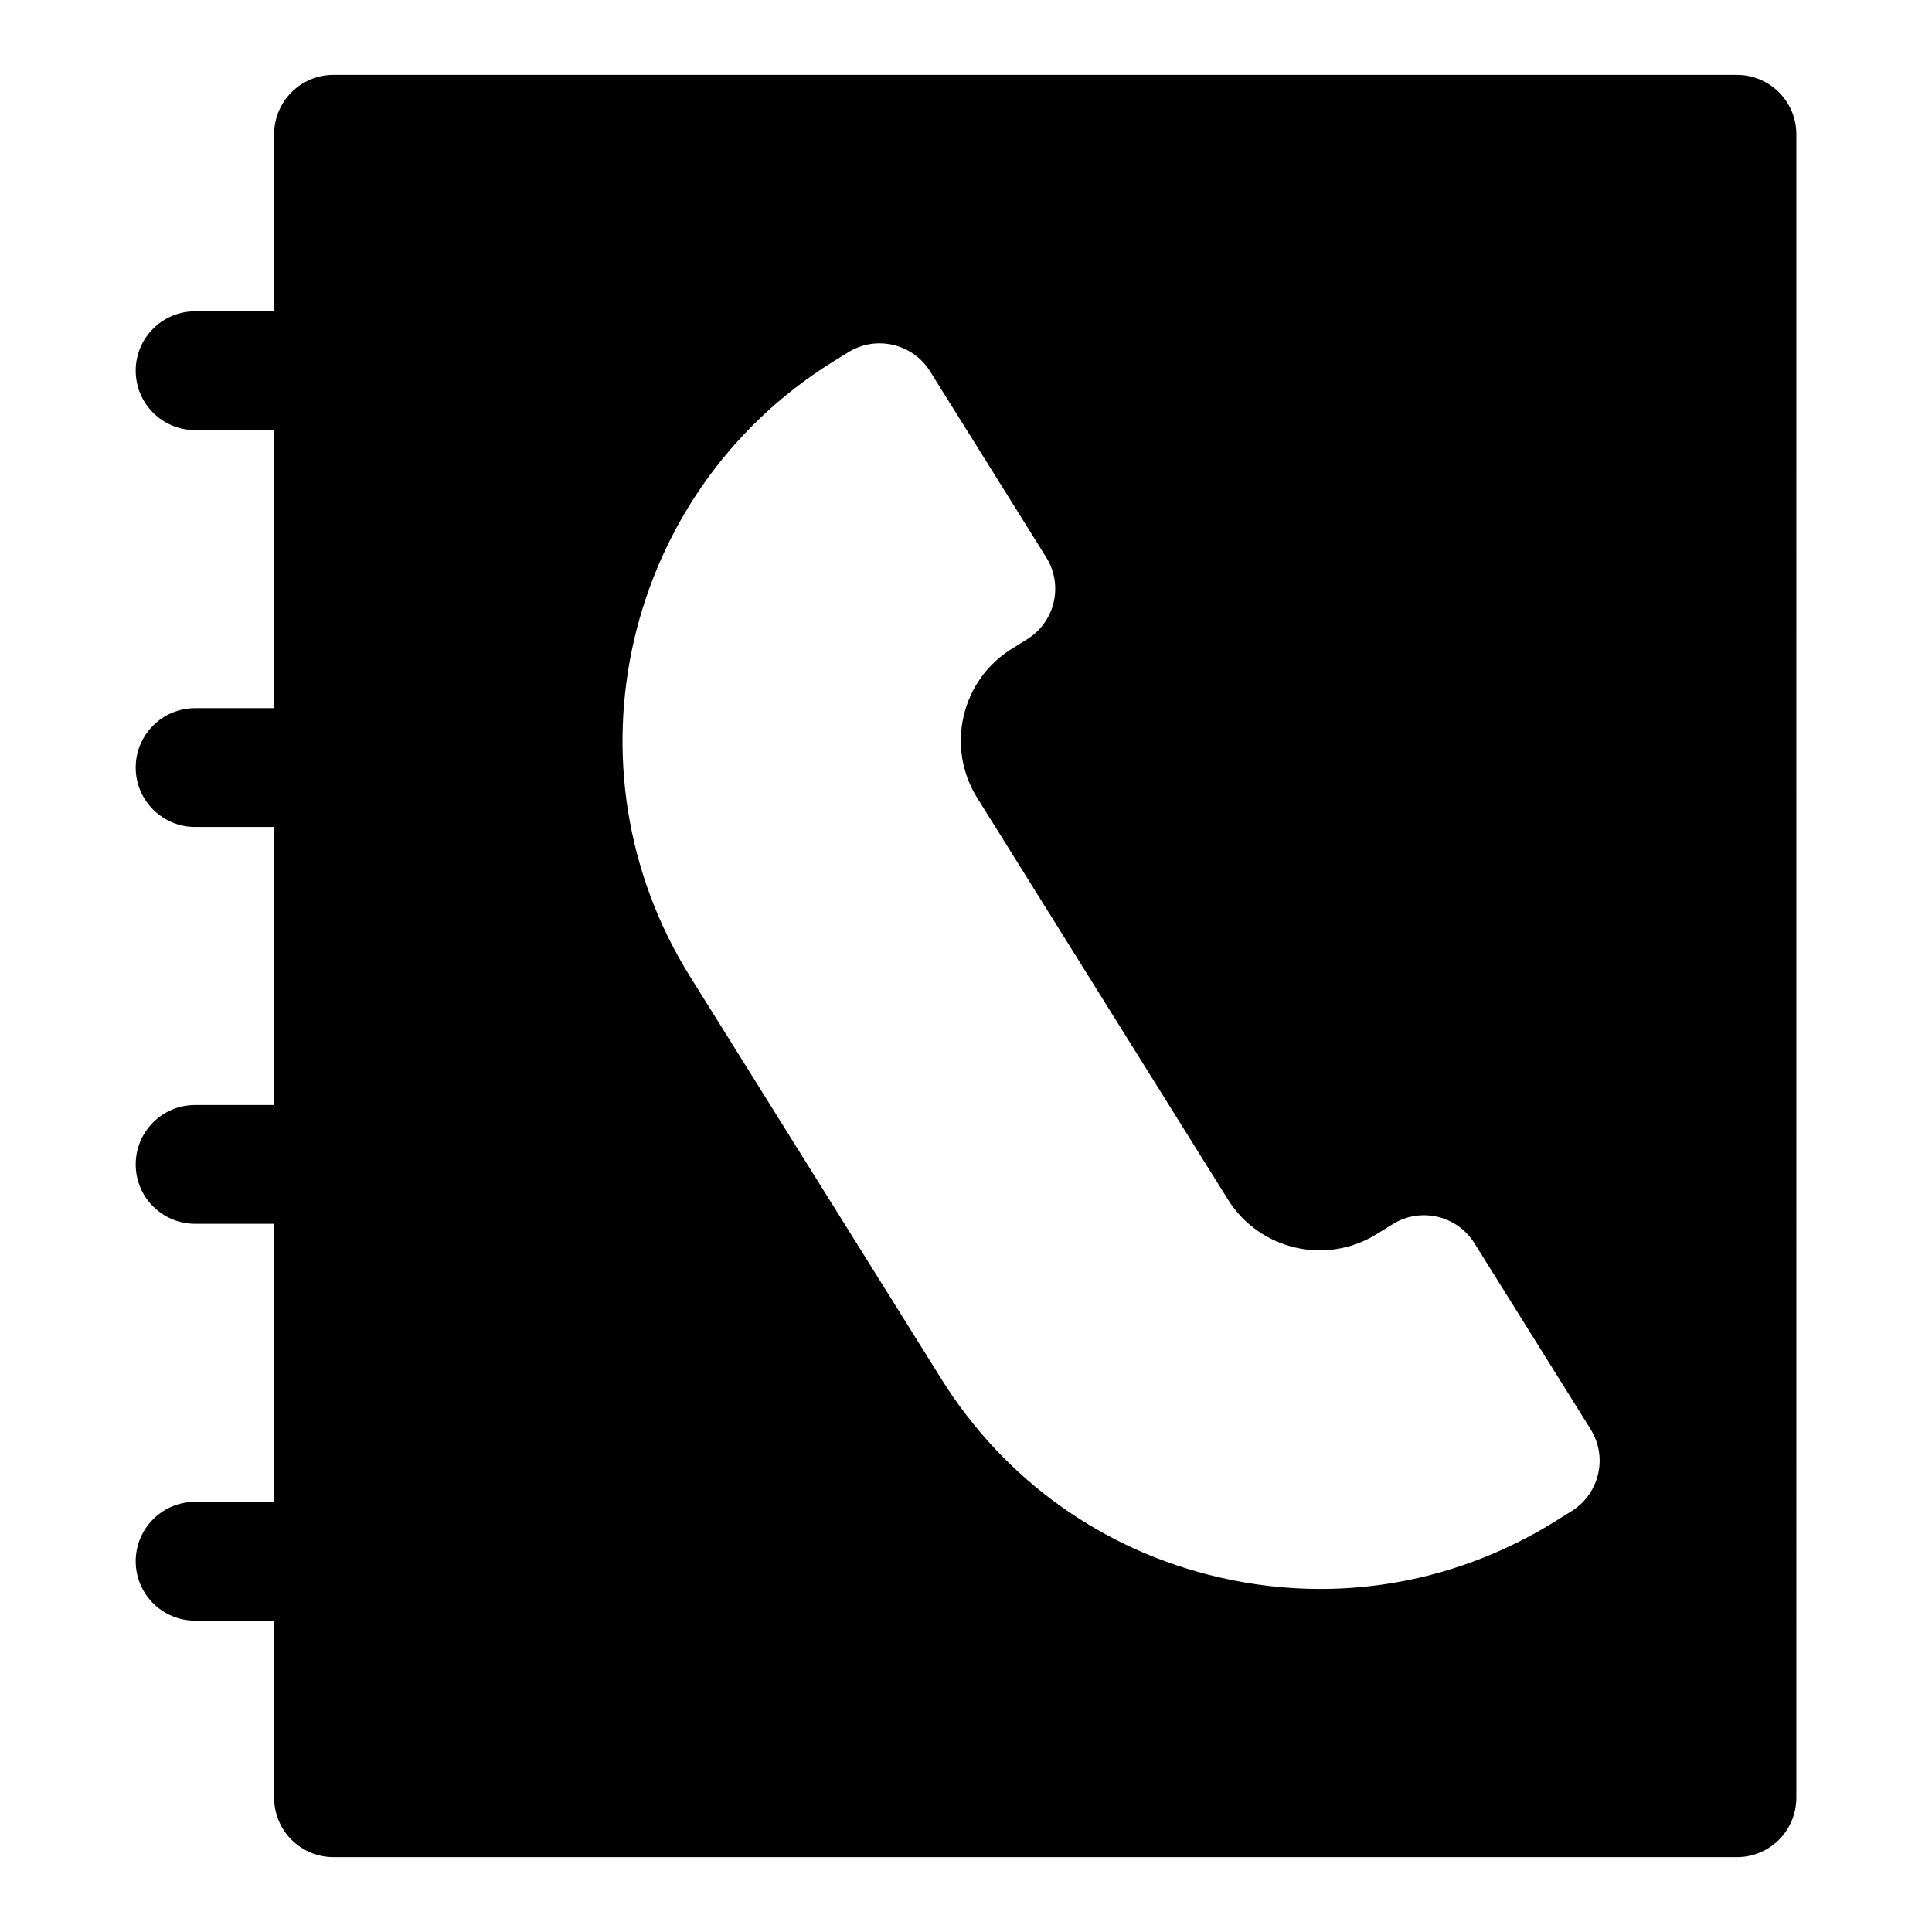 <?xml version="1.0" encoding="UTF-8"?>
<!-- The Best Svg Icon site in the world: iconSvg.co, Visit us! https://iconsvg.co -->
<svg fill="#000000" width="800px" height="800px" version="1.1" viewBox="144 144 512 512" xmlns="http://www.w3.org/2000/svg">
 <path d="m604.31 163.84h-371.92c-8.691 0-15.742 7.039-15.742 15.742v46.918h-20.941c-8.691 0-15.742 7.039-15.742 15.742 0 8.707 7.055 15.742 15.742 15.742h20.941v73.684h-20.941c-8.691 0-15.742 7.039-15.742 15.742 0 8.707 7.055 15.742 15.742 15.742h20.941v73.684h-20.941c-8.691 0-15.742 7.039-15.742 15.742 0 8.707 7.055 15.742 15.742 15.742h20.941v73.684h-20.941c-8.691 0-15.742 7.039-15.742 15.742 0 8.707 7.055 15.742 15.742 15.742h20.941v46.93c0 8.707 7.055 15.742 15.742 15.742h371.92c8.691 0 15.742-7.039 15.742-15.742l0.004-440.83c0-8.707-7.055-15.746-15.746-15.746zm-43.801 380.61-4.266 2.66c-19.004 11.855-40.477 17.98-62.332 17.98-8.926 0-17.934-1.023-26.844-3.086-30.75-7.102-56.867-25.773-73.586-52.539l-66.613-106.68c-34.496-55.262-17.602-128.27 37.645-162.78l4.297-2.66c7.352-4.551 17.066-2.312 21.648 5.039l30.797 49.309c2.219 3.543 2.93 7.809 1.984 11.887-0.945 4.078-3.465 7.59-7.008 9.809l-4.125 2.566c-6.488 4.047-11.02 10.391-12.738 17.855-1.715 7.461-0.441 15.145 3.606 21.648l66.441 106.43c8.375 13.398 26.086 17.508 39.5 9.117l4.141-2.566c7.367-4.598 17.082-2.348 21.68 5.023l30.797 49.309c4.598 7.356 2.348 17.066-5.023 21.68z"/>
</svg>